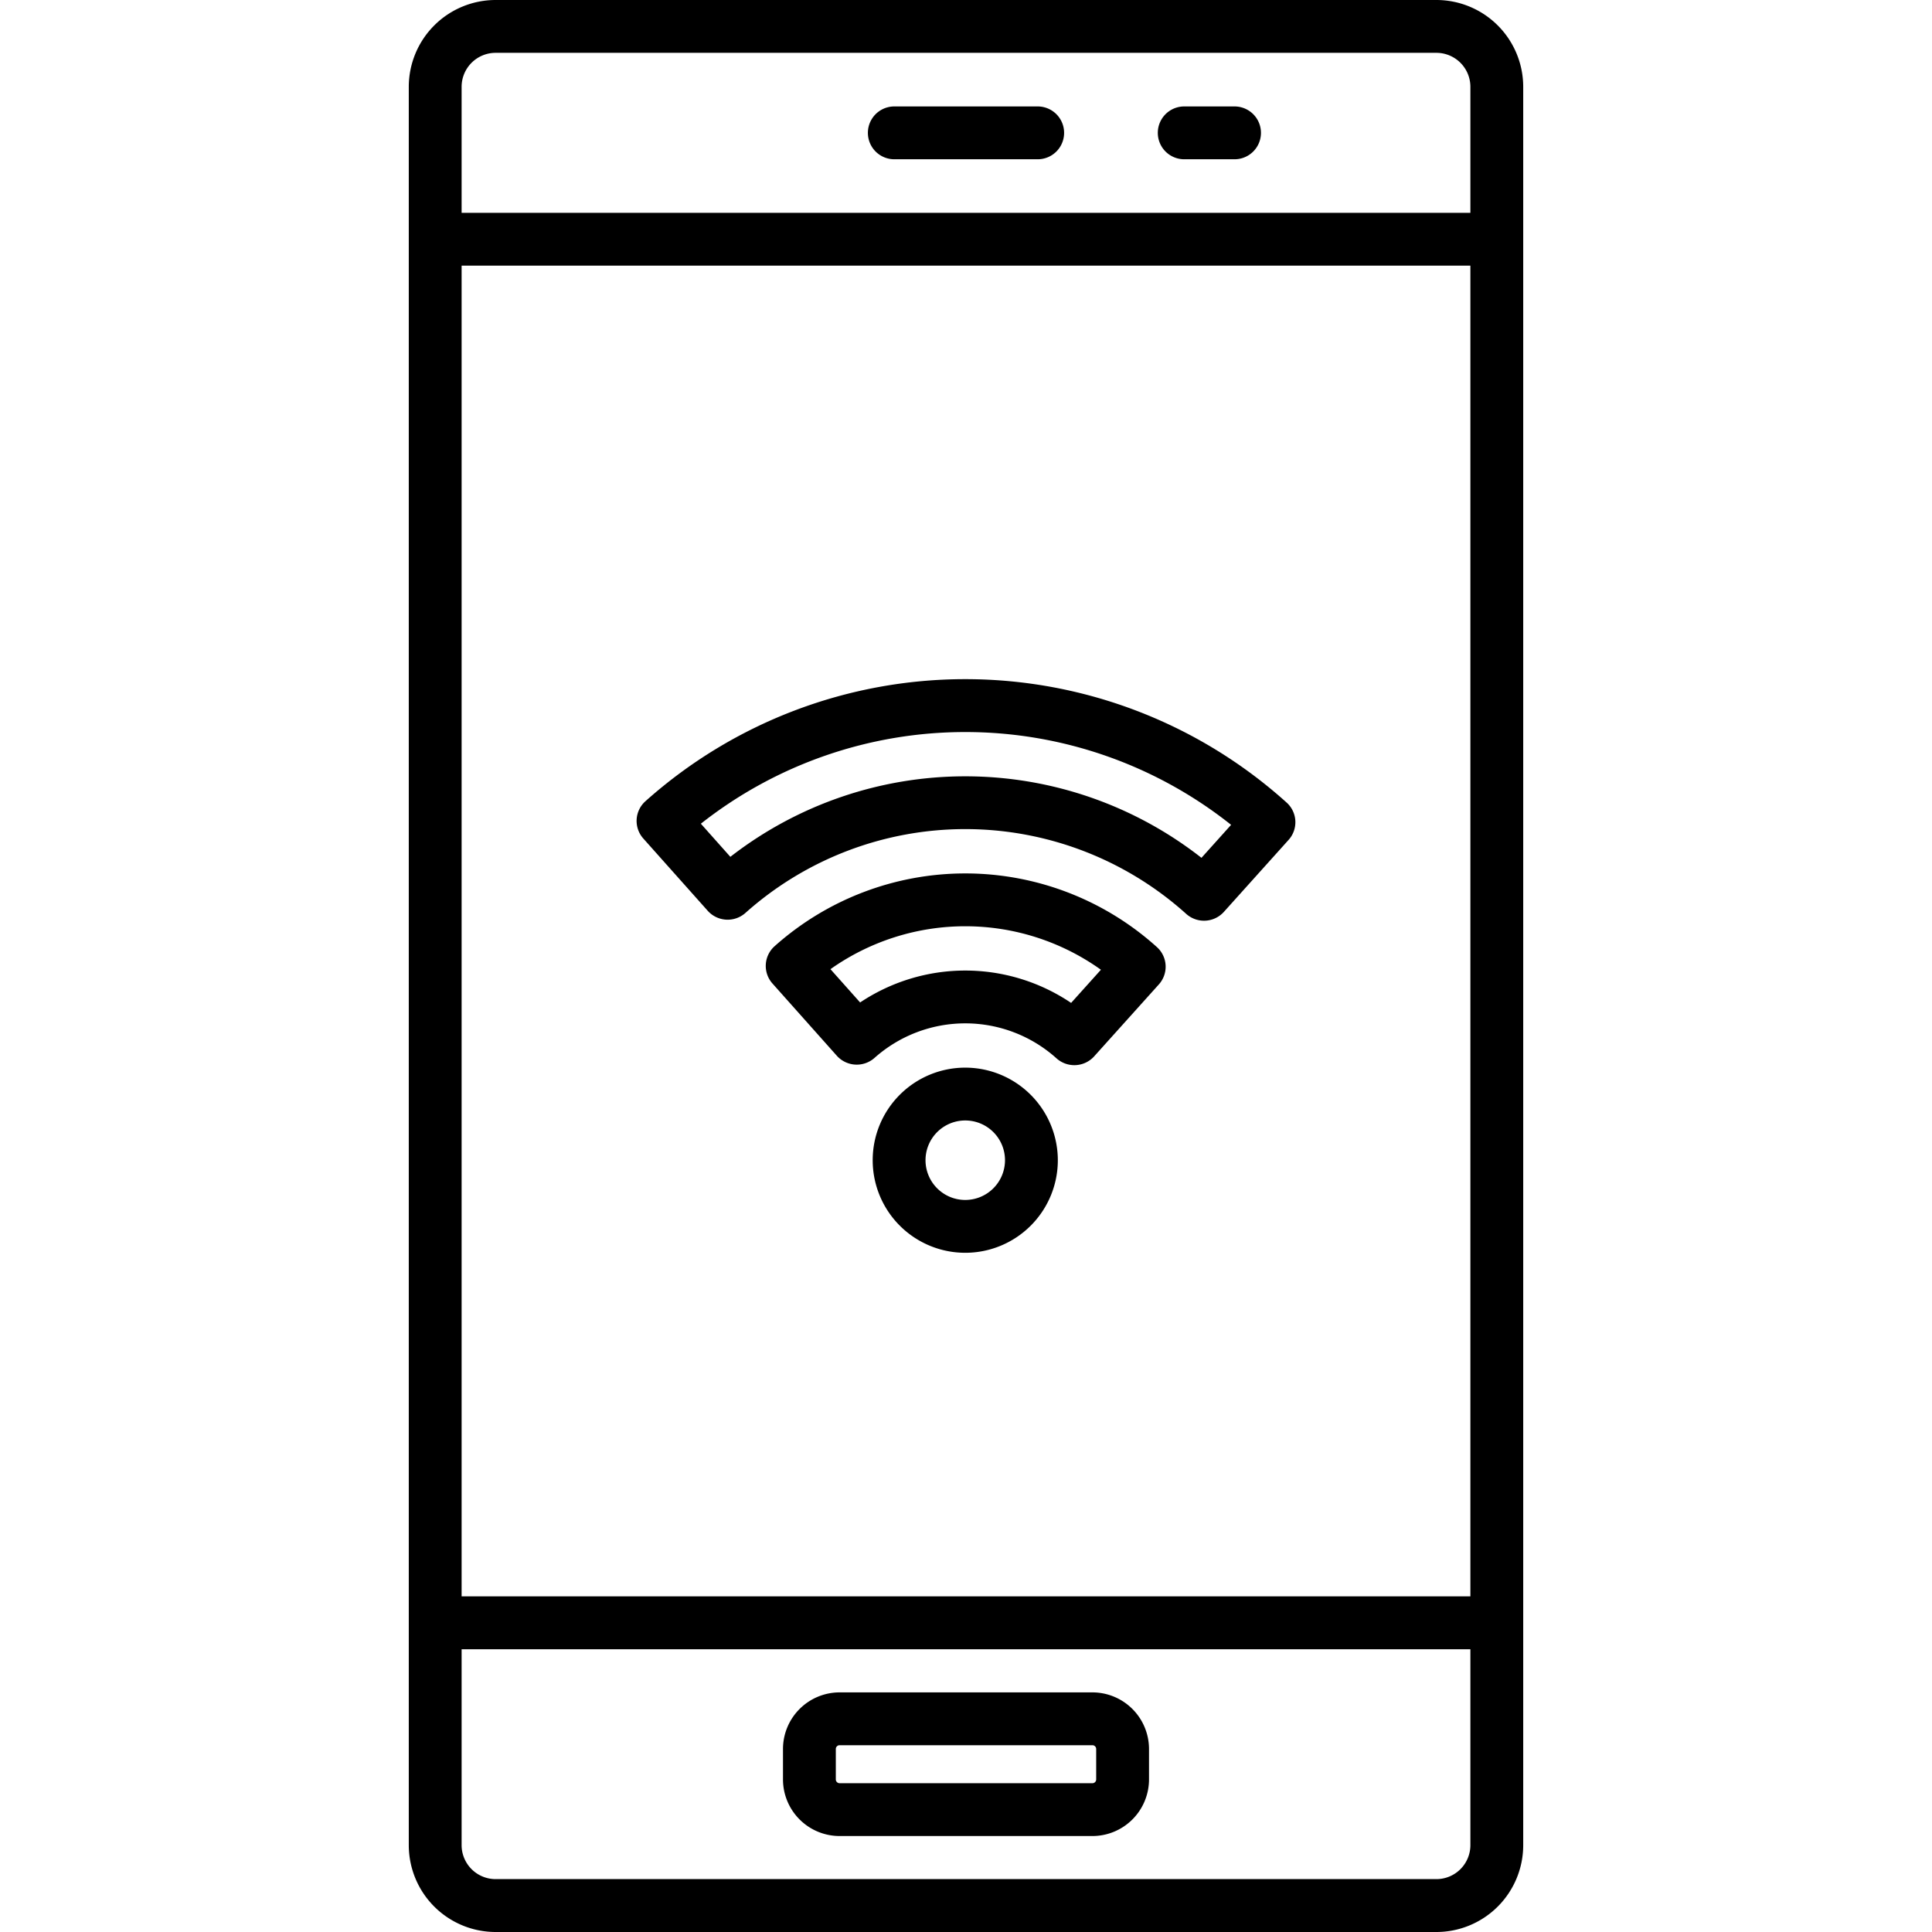 <svg id="Layer_1" height="512" viewBox="0 0 128 128" width="512" xmlns="http://www.w3.org/2000/svg" data-name="Layer 1"><path d="m63.951 70.734a6.133 6.133 0 1 0 6.133 6.133 6.14 6.14 0 0 0 -6.133-6.133zm0 8.766a2.633 2.633 0 1 1 2.633-2.633 2.636 2.636 0 0 1 -2.633 2.633z"/><path d="m63.951 57.867a18.964 18.964 0 0 0 -12.632 4.822 1.75 1.75 0 0 0 -.142 2.47l4.276 4.8a1.774 1.774 0 0 0 2.472.142 9.041 9.041 0 0 1 12.08.025 1.771 1.771 0 0 0 2.474-.126l4.3-4.782a1.751 1.751 0 0 0 -.131-2.471 18.952 18.952 0 0 0 -12.697-4.88zm7.013 8.578a12.537 12.537 0 0 0 -13.979-.029l-1.965-2.206a15.455 15.455 0 0 1 17.919.038z"/><path d="m42.622 55.555 4.278 4.8a1.772 1.772 0 0 0 2.472.142 21.878 21.878 0 0 1 29.23.062 1.77 1.77 0 0 0 2.472-.132l4.3-4.784a1.75 1.75 0 0 0 -.132-2.471 31.806 31.806 0 0 0 -42.478-.091 1.75 1.75 0 0 0 -.142 2.474zm21.329-7.055a28.278 28.278 0 0 1 17.613 6.148l-1.964 2.185a25.373 25.373 0 0 0 -31.212-.066l-1.954-2.194a28.289 28.289 0 0 1 17.517-6.073z"/><path d="m95.167 0h-62.334a5.756 5.756 0 0 0 -5.75 5.75v116.5a5.756 5.756 0 0 0 5.75 5.75h62.334a5.756 5.756 0 0 0 5.75-5.75v-116.5a5.756 5.756 0 0 0 -5.75-5.75zm-64.584 5.75a2.253 2.253 0 0 1 2.25-2.25h62.334a2.253 2.253 0 0 1 2.25 2.25v8.35h-66.834zm66.834 11.85v88.162h-66.834v-88.162zm0 104.646a2.253 2.253 0 0 1 -2.25 2.25h-62.334a2.253 2.253 0 0 1 -2.25-2.25v-12.979h66.834z"/><path d="m68.75 7.052h-9.5a1.75 1.75 0 1 0 0 3.5h9.5a1.75 1.75 0 1 0 0-3.5z"/><path d="m81.792 7.052h-3.334a1.75 1.75 0 1 0 0 3.5h3.334a1.75 1.75 0 1 0 0-3.5z"/><path d="m55.625 121.642h16.75a3.754 3.754 0 0 0 3.75-3.75v-2.017a3.754 3.754 0 0 0 -3.75-3.75h-16.75a3.754 3.754 0 0 0 -3.75 3.75v2.017a3.754 3.754 0 0 0 3.75 3.75zm-.25-5.767a.25.25 0 0 1 .25-.25h16.75a.25.25 0 0 1 .25.25v2.017a.25.25 0 0 1 -.25.25h-16.75a.25.25 0 0 1 -.25-.25z"/></svg>